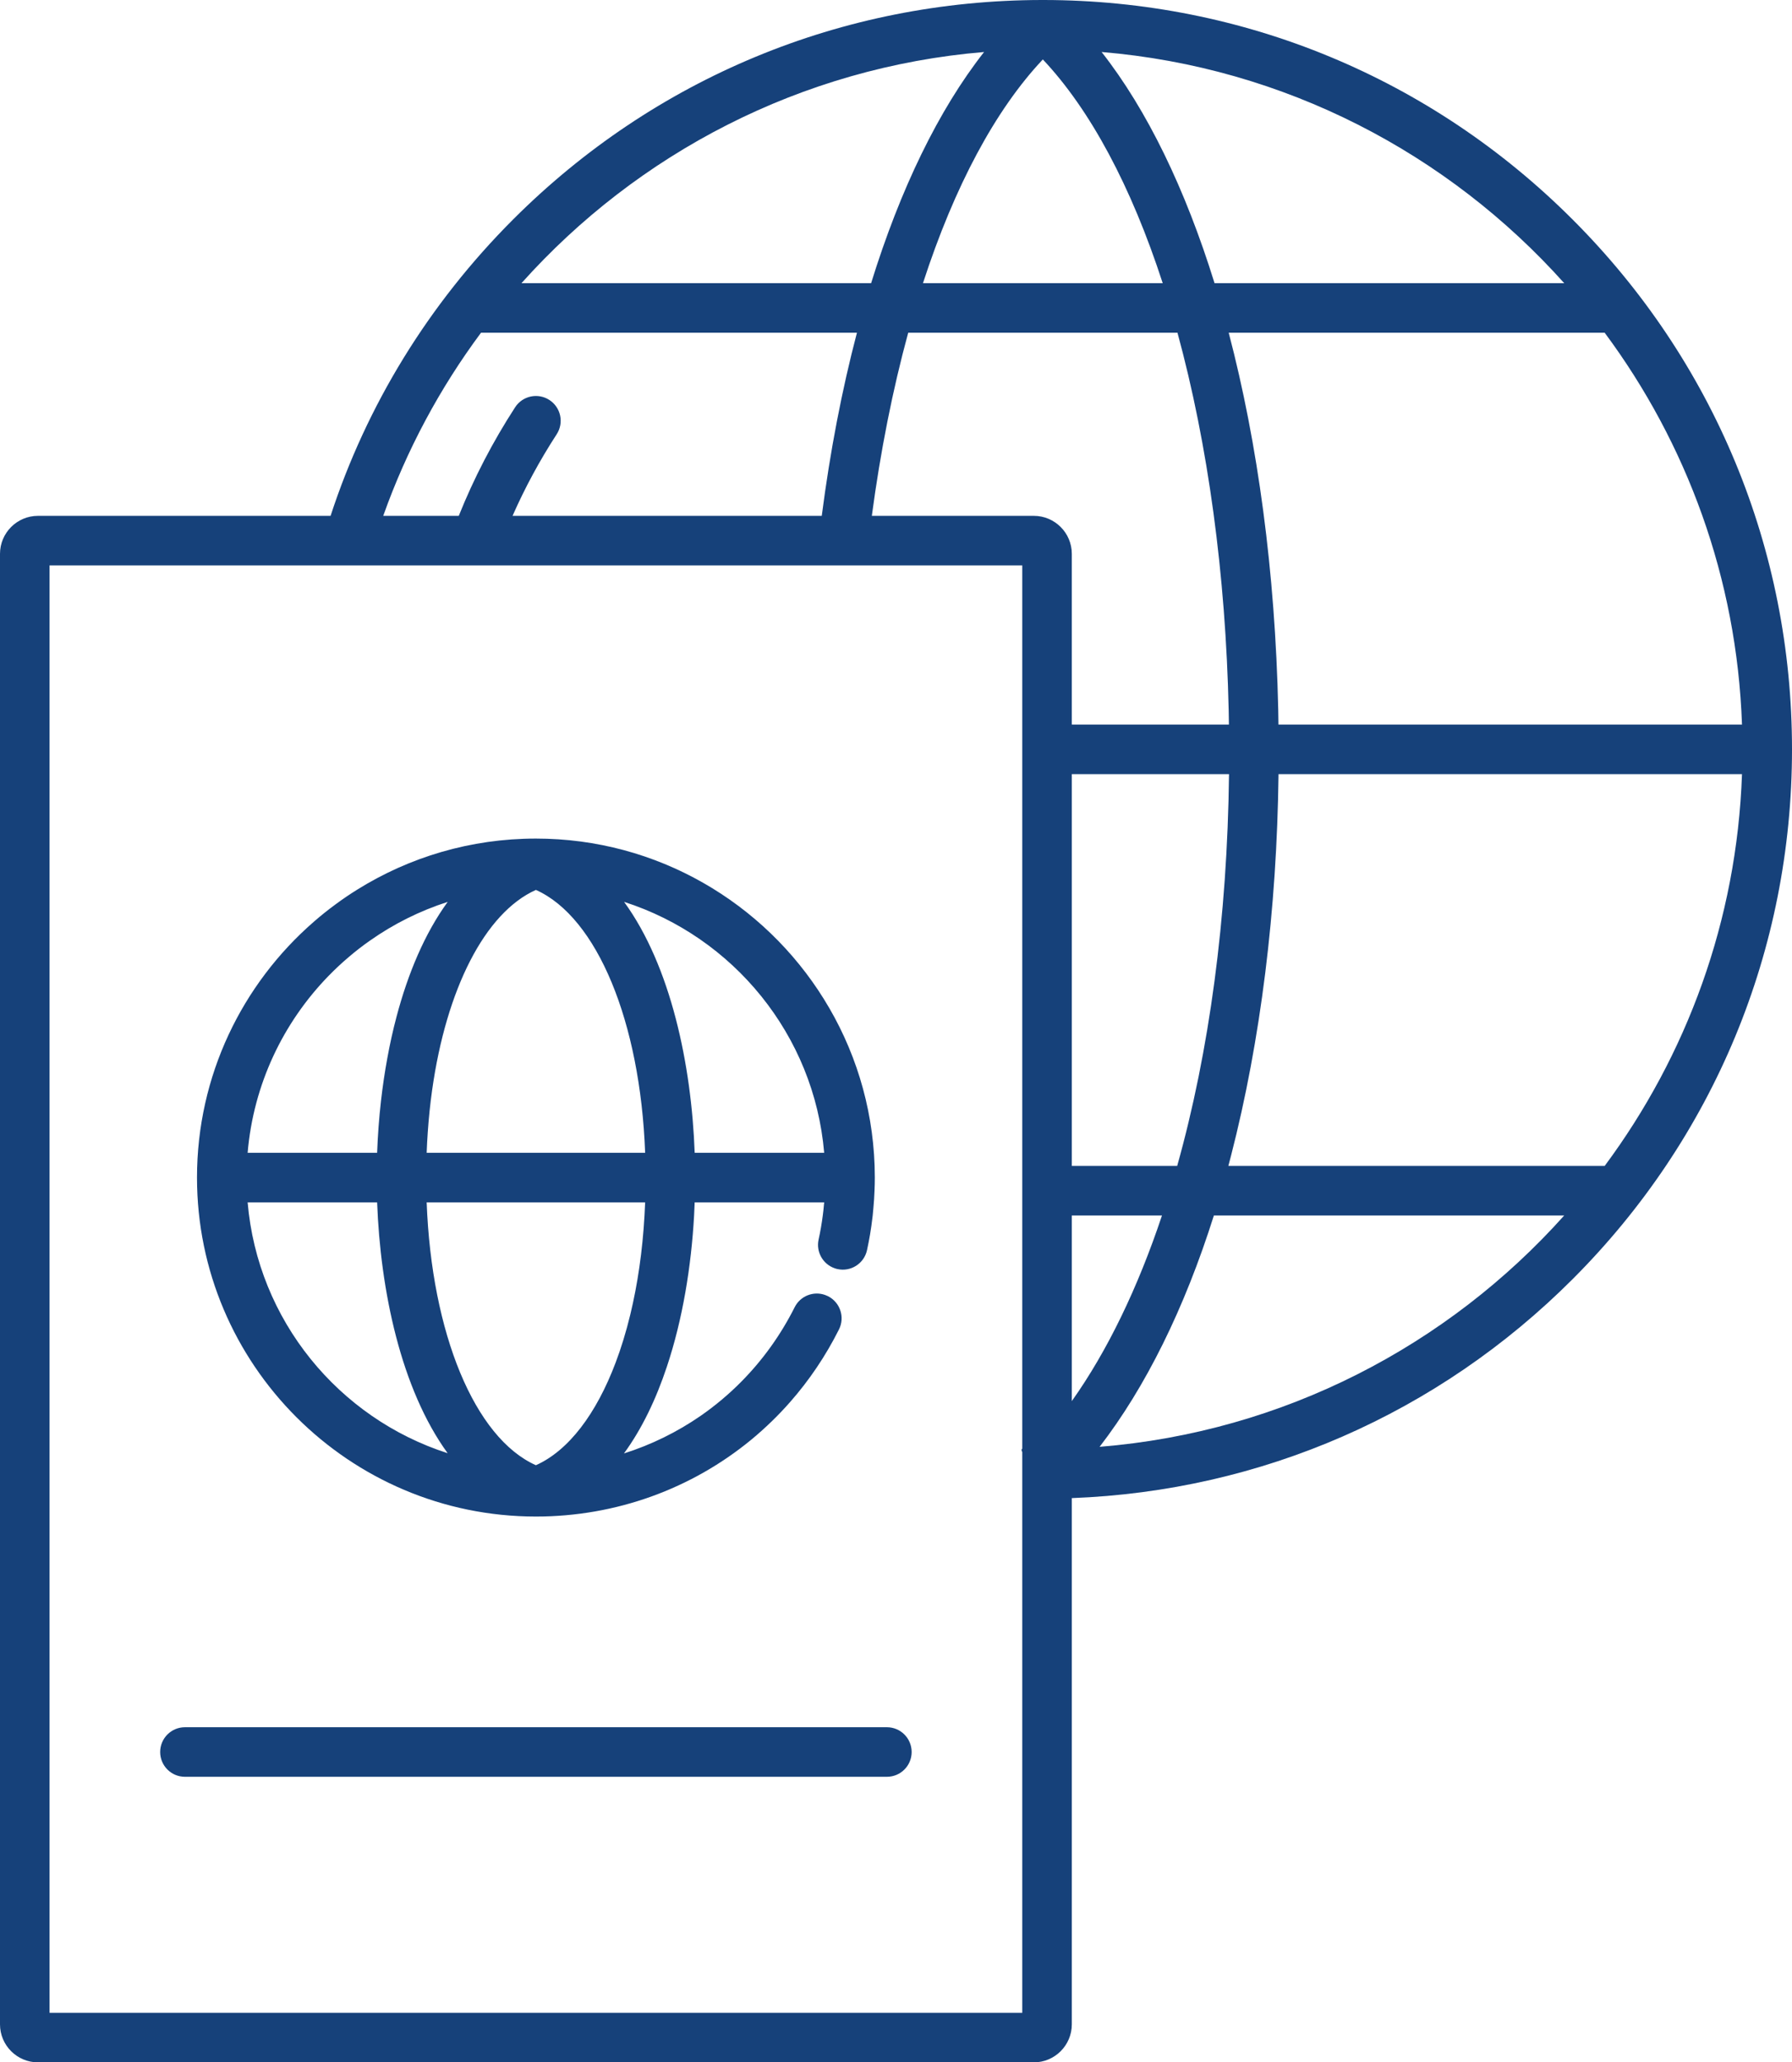 <?xml version="1.0" encoding="UTF-8"?>
<svg id="Layer_3" xmlns="http://www.w3.org/2000/svg" version="1.1" viewBox="0 0 542.51 624.21">
  <!-- Generator: Adobe Illustrator 29.3.1, SVG Export Plug-In . SVG Version: 2.1.0 Build 151)  -->
  <path d="M476.08,66.43C433.3,23.65,376.46.07,315.98,0h-.54c-60.48.07-117.33,23.65-160.11,66.43-25.6,25.6-44.33,56.25-55.25,89.7H11.5c-6.34,0-11.5,5.16-11.5,11.5v445.08c0,6.34,5.16,11.5,11.5,11.5h301.48c6.34,0,11.5-5.16,11.5-11.5v-159.28c57.29-2.16,110.83-25.49,151.6-66.26,42.84-42.83,66.43-99.79,66.43-160.37s-23.59-117.54-66.43-160.37h0ZM274.95,100.71h81.52c9.26,33.92,14.61,73.27,15.5,114.32.03,1.43.06,2.85.07,4.27h-47.56v-51.67c0-6.34-5.16-11.5-11.5-11.5h-49.04c2.61-19.55,6.31-38.19,11.01-55.42h0ZM315.71,17.99c14.35,15.22,26.76,38.37,36.29,67.72h-72.58c9.53-29.35,21.93-52.5,36.29-67.72h0ZM324.48,367.89h27.3c-7.34,21.96-16.52,40.99-27.3,56.18v-56.18ZM324.48,352.89v-118.59h47.59c-.5,43.57-6,84.09-15.69,118.59h-31.9ZM387.04,219.3c-.01-1.53-.04-3.06-.07-4.6-.92-41.6-6.18-80.45-14.99-113.99h113.82c24.8,33.38,40.03,74.28,41.57,118.59h-140.33ZM473.55,85.71h-105.86c-8.84-28.51-20.43-52.45-34.19-69.97,55.48,4.63,104.95,30.75,140.05,69.97ZM297.92,15.74c-13.77,17.52-25.36,41.46-34.2,69.97h-105.85C192.97,46.49,242.44,20.37,297.92,15.74h0ZM145.62,100.71h113.81c-4.52,17.19-8.11,35.78-10.65,55.42h-93.61c3.76-8.53,8.22-16.78,13.36-24.69,2.26-3.48,1.27-8.12-2.21-10.38-3.47-2.25-8.11-1.27-10.37,2.21-6.79,10.46-12.48,21.44-17.06,32.86h-22.87c7.11-20.02,17.15-38.67,29.6-55.42h0ZM309.48,609.21H15V171.13h294.48v267.38c-.28-.01-.28.63,0,.96v169.74h0ZM332.89,437.91c13.95-18.09,25.69-41.82,34.6-70.02h106.06c-35.23,39.37-84.93,65.52-140.66,70.02ZM485.8,352.89h-113.93c.27-1,.53-2,.79-3.01,8.99-34.88,13.91-74.49,14.4-115.58h140.31c-1.54,44.31-16.77,85.21-41.57,118.59h0Z" fill="#16417a"/>
  <path d="M162.24,459.01c24.35,0,47.19-8.44,65.19-23.25,2.13-1.76,4.19-3.61,6.18-5.54,1.94-1.88,3.81-3.84,5.6-5.88,5.75-6.54,10.74-13.9,14.78-21.96,1.86-3.7.36-8.21-3.34-10.07-.28-.14-.57-.26-.86-.36-3.51-1.26-7.49.28-9.21,3.7-4.229,8.42-9.65,15.94-16.01,22.39-1.89,1.93-3.87,3.75-5.92,5.48-2.12,1.79-4.33,3.48-6.61,5.06-7.08,4.88-14.87,8.71-23.14,11.33,5.45-7.46,9.72-16.44,12.97-26.2,4.82-14.42,7.41-30.53,8.26-45.82.07-1.33.13-2.66.18-3.98h39.2c-.06.798-.139,1.595-.228,2.391-.059.531-.12,1.061-.192,1.589h0c-.32,2.46-.74,4.89-1.27,7.3-.81,3.73,1.31,7.42,4.83,8.66.29.11.59.19.9.26,4.05.89,8.05-1.68,8.93-5.73.71-3.24,1.26-6.53,1.64-9.84.04-.22.06-.44.08-.65h0c.084-.745.143-1.492.209-2.238.157-1.75.285-3.502.341-5.262.06-1.33.09-2.65.09-3.98,0-1.179-.02-2.348-.06-3.517v-.003h0c-.63-18.48-6.16-35.73-15.35-50.49-18.11-29.15-50.42-48.59-87.19-48.59-19.81,0-38.32,5.64-54.02,15.41-2.32,1.44-4.58,2.97-6.77,4.6-2.22,1.63-4.38,3.36-6.46,5.18-21.65,18.82-35.35,46.55-35.35,77.41,0,56.58,46.03,102.6,102.6,102.6h0ZM249.51,348.91h-39.2c-.98-26.66-7.22-56.5-21.37-75.94,33,10.59,57.54,40.25,60.57,75.94ZM162.24,269.35c18.52,8.27,31.59,39.88,33.07,79.56h-66.14c.08-2.09.18-4.16.33-6.2.3-4.37.74-8.63,1.32-12.75,4.29-30.54,15.97-53.7,31.42-60.61ZM162.24,443.48c-18.52-8.27-31.59-39.88-33.07-79.57h66.14c-.029.771-.072,1.529-.109,2.291-.028.562-.047,1.129-.081,1.689-.61,10.75-2.09,20.85-4.3,29.979-.64,2.65-1.34,5.21-2.1,7.68-.72,2.36-1.5,4.65-2.33,6.84-5.85,15.51-14.22,26.65-24.15,31.09h0ZM135.54,272.97c-6.99,9.59-12.04,21.71-15.49,34.74-1.09,4.11-2.02,8.31-2.79,12.55-.79,4.27-1.42,8.58-1.91,12.88-.61,5.31-.99,10.6-1.18,15.77h-39.2c1.76-20.75,10.79-39.46,24.52-53.56,1.93-1.98,3.95-3.87,6.06-5.66,2.07-1.77,4.23-3.45,6.47-5.01,7.13-5.021,15.05-8.99,23.52-11.71h0ZM114.17,363.91c.98,26.65,7.21,56.48,21.35,75.93-32.99-10.59-57.52-40.24-60.55-75.93h39.2,0Z" fill="#16417a"/>
  <path d="M268.49,522.78H55.99c-4.15,0-7.5,3.36-7.5,7.5s3.35,7.5,7.5,7.5h212.5c4.15,0,7.5-3.35,7.5-7.5s-3.35-7.5-7.5-7.5Z" fill="#16417a"/>
</svg>